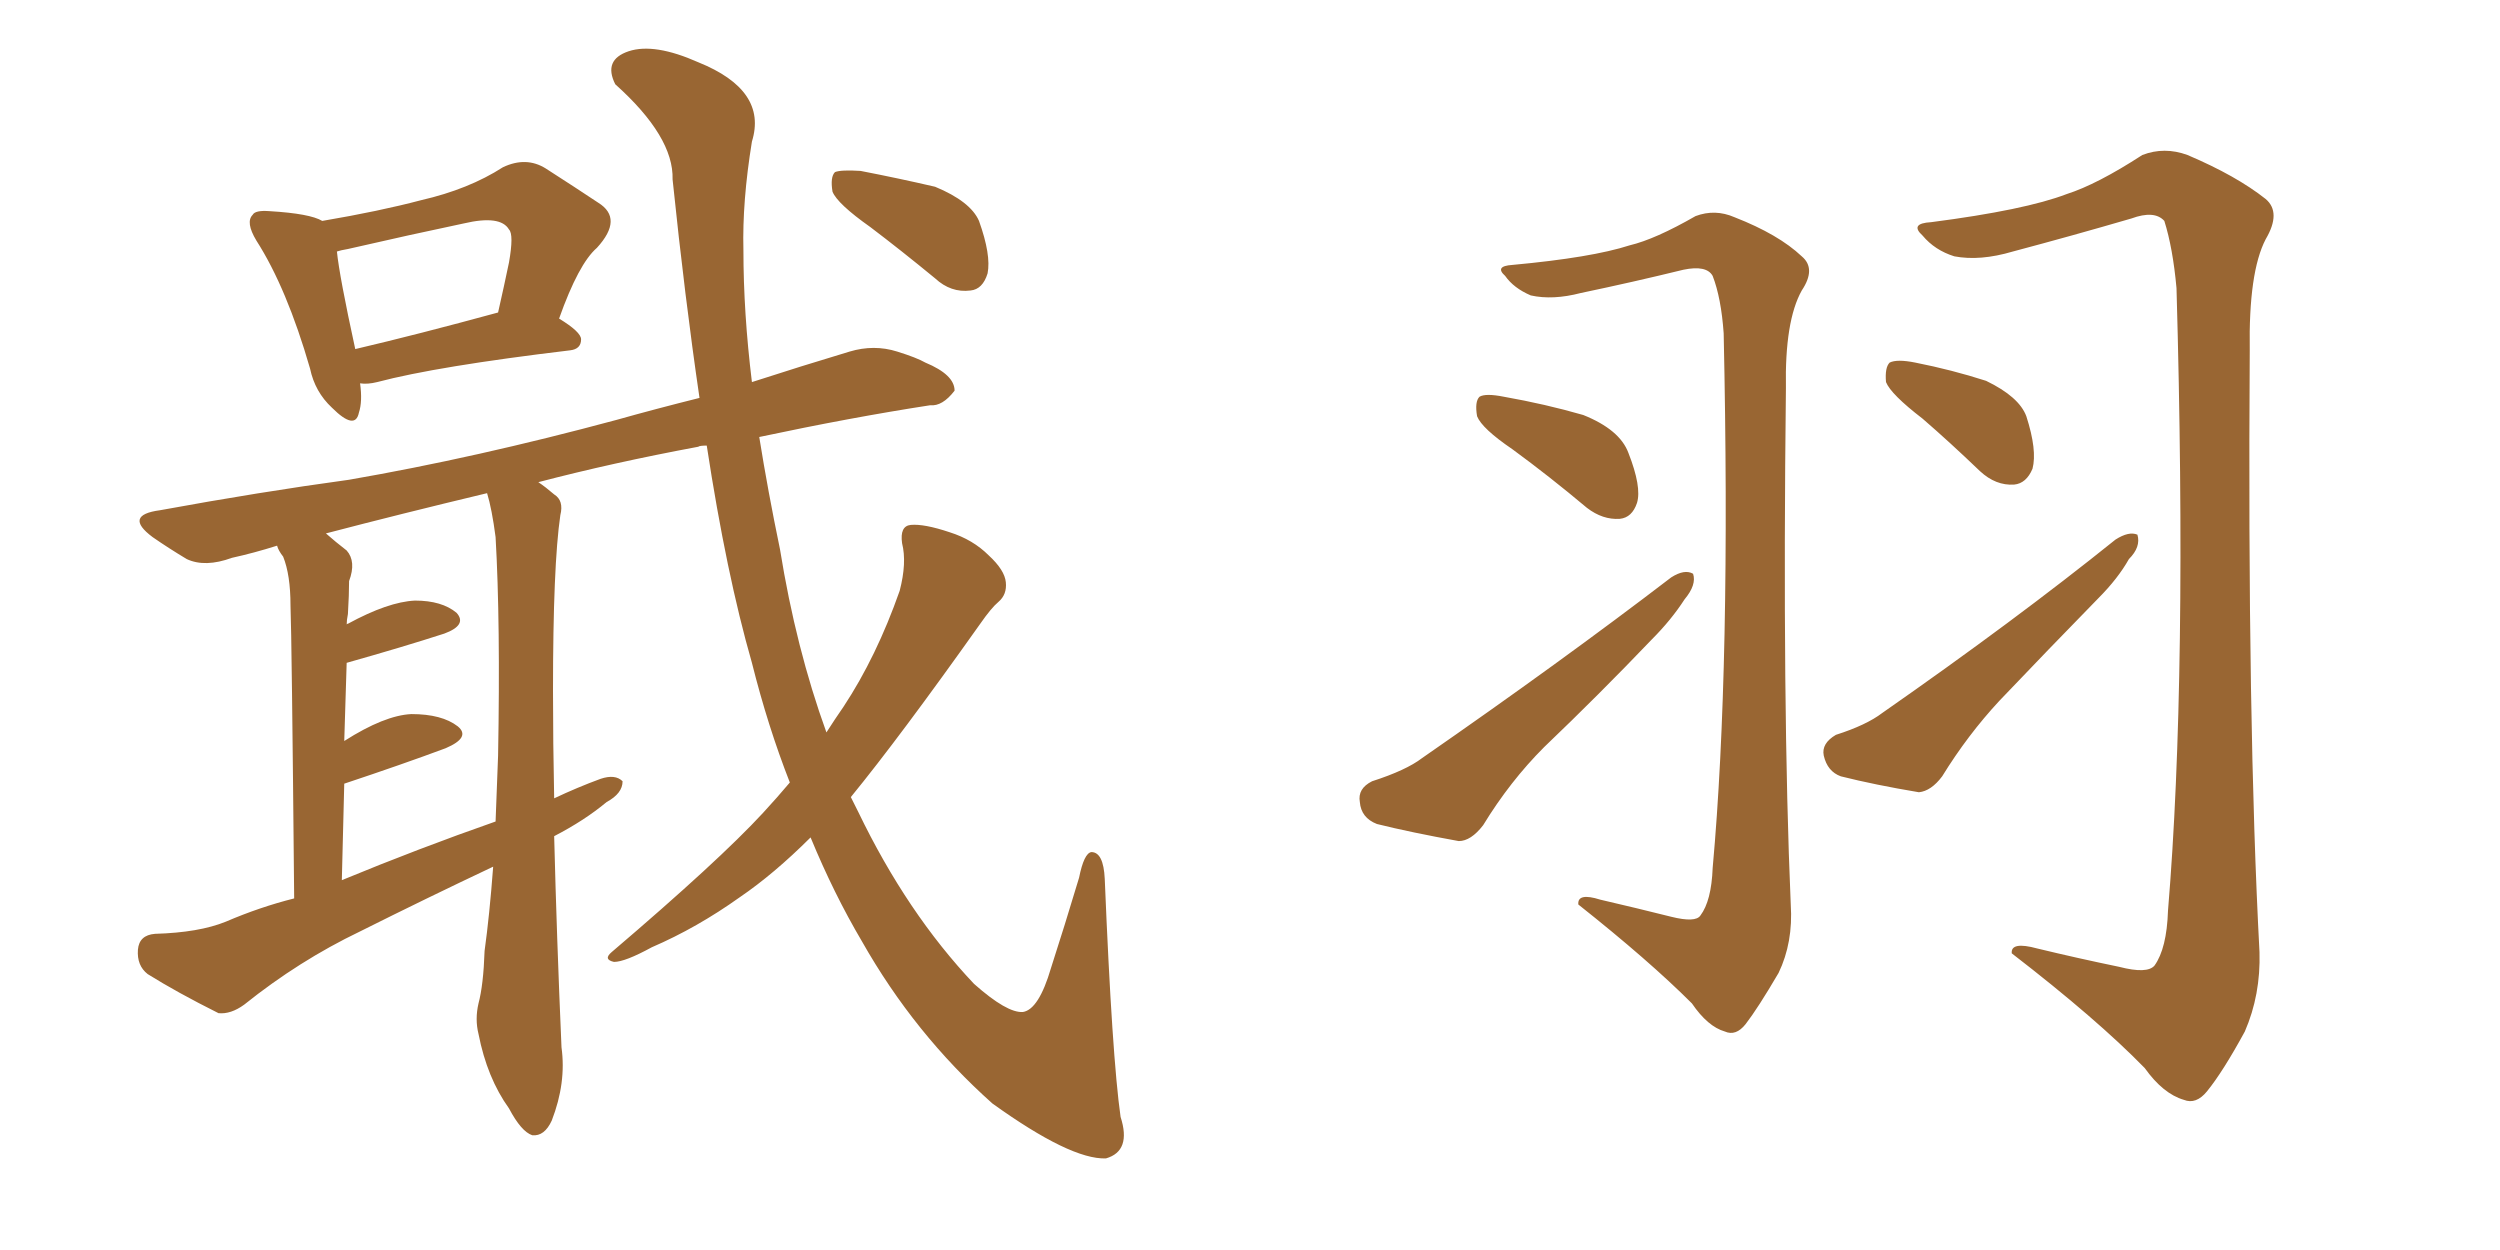 <svg xmlns="http://www.w3.org/2000/svg" xmlns:xlink="http://www.w3.org/1999/xlink" width="300" height="150"><path fill="#996633" padding="10" d="M43.21 46.00L43.21 46.00Q43.51 48.19 43.07 49.51L43.07 49.51Q42.63 51.71 39.84 48.93L39.84 48.93Q37.79 47.02 37.21 44.24L37.21 44.24Q34.42 34.57 30.76 28.86L30.76 28.86Q29.44 26.66 30.32 25.78L30.32 25.78Q30.62 25.20 32.37 25.34L32.37 25.34Q37.21 25.63 38.67 26.51L38.67 26.51Q45.56 25.34 50.54 24.02L50.54 24.02Q56.25 22.71 60.35 20.07L60.35 20.07Q63.13 18.75 65.48 20.21L65.48 20.21Q69.14 22.56 71.78 24.32L71.78 24.32Q74.85 26.22 71.63 29.74L71.63 29.74Q69.43 31.64 67.09 38.23L67.09 38.23Q69.73 39.84 69.73 40.72L69.73 40.72Q69.73 41.89 68.41 42.04L68.41 42.04Q52.44 43.95 45.26 45.85L45.26 45.85Q44.09 46.14 43.21 46.00ZM42.63 41.89L42.63 41.89Q50.10 40.14 59.77 37.50L59.77 37.50Q60.50 34.28 61.08 31.49L61.08 31.49Q61.67 28.13 61.08 27.54L61.08 27.54Q60.06 25.78 55.66 26.81L55.66 26.81Q49.37 28.13 41.75 29.88L41.75 29.88Q40.87 30.03 40.43 30.18L40.43 30.18Q40.72 33.11 42.63 41.89ZM94.78 93.90L94.78 93.90Q92.14 87.16 90.23 79.54L90.23 79.54Q87.16 68.85 84.81 53.47L84.81 53.47Q83.94 53.47 83.79 53.61L83.79 53.61Q73.54 55.52 64.60 57.86L64.60 57.86Q65.48 58.45 66.50 59.33L66.50 59.33Q67.68 60.06 67.24 61.82L67.24 61.82Q66.36 67.82 66.36 82.91L66.36 82.91Q66.36 89.06 66.50 95.80L66.50 95.80Q69.29 94.48 72.07 93.46L72.07 93.46Q73.83 92.87 74.71 93.75L74.71 93.75Q74.71 95.21 72.80 96.24L72.80 96.24Q70.17 98.44 66.50 100.34L66.50 100.34Q66.80 112.35 67.38 125.68L67.38 125.68Q67.97 129.93 66.21 134.47L66.21 134.47Q65.33 136.38 63.87 136.23L63.87 136.23Q62.55 135.79 61.08 133.01L61.08 133.01Q58.45 129.35 57.42 124.07L57.42 124.07Q56.98 122.31 57.42 120.41L57.42 120.41Q58.01 118.21 58.15 114.11L58.15 114.11Q58.74 109.86 59.18 104.00L59.18 104.00Q51.12 107.81 43.21 111.77L43.21 111.77Q35.89 115.28 29.30 120.56L29.30 120.56Q27.69 121.73 26.22 121.58L26.22 121.58Q21.24 119.09 17.72 116.89L17.72 116.89Q16.41 115.87 16.55 113.96L16.55 113.96Q16.70 112.21 18.60 112.06L18.60 112.06Q23.88 111.91 27.10 110.60L27.10 110.60Q31.20 108.84 35.30 107.81L35.30 107.81Q35.01 76.32 34.86 72.66L34.86 72.66Q34.86 68.99 33.98 66.80L33.98 66.80Q33.40 66.06 33.25 65.48L33.25 65.48Q30.47 66.36 27.83 66.94L27.83 66.94Q24.61 68.12 22.41 67.09L22.41 67.09Q20.21 65.77 18.31 64.45L18.31 64.45Q14.79 61.82 19.19 61.23L19.19 61.23Q31.20 59.03 41.89 57.57L41.89 57.57Q57.13 54.93 73.97 50.39L73.97 50.39Q78.66 49.07 83.94 47.75L83.94 47.75Q82.18 35.74 80.71 21.53L80.71 21.53Q80.86 16.41 73.83 10.11L73.83 10.11Q72.36 7.18 75.44 6.15L75.44 6.15Q78.52 5.13 83.79 7.47L83.79 7.47Q92.14 10.84 90.23 16.99L90.23 16.99Q89.06 24.17 89.21 30.03L89.21 30.03Q89.21 37.50 90.23 45.85L90.23 45.85Q96.09 43.95 101.95 42.19L101.95 42.19Q104.88 41.31 107.67 42.19L107.67 42.19Q110.01 42.92 111.04 43.51L111.04 43.51Q114.55 44.97 114.55 46.88L114.55 46.88Q113.09 48.78 111.62 48.63L111.62 48.63Q102.10 50.10 91.11 52.44L91.11 52.44Q92.14 58.89 93.60 65.92L93.60 65.92Q95.51 77.78 99.17 87.89L99.17 87.89Q100.20 86.28 101.22 84.81L101.22 84.81Q105.18 78.81 107.96 70.90L107.96 70.90Q108.84 67.53 108.25 65.19L108.25 65.19Q107.96 63.13 109.28 62.99L109.28 62.99Q110.89 62.84 113.96 63.87L113.96 63.87Q116.75 64.75 118.65 66.65L118.65 66.65Q120.56 68.41 120.70 69.87L120.70 69.87Q120.85 71.34 119.82 72.22L119.82 72.22Q118.95 72.95 117.63 74.85L117.63 74.85Q107.96 88.48 102.10 95.65L102.10 95.65Q102.54 96.53 102.98 97.41L102.98 97.41Q108.84 109.57 116.89 118.07L116.89 118.07Q120.85 121.58 122.75 121.44L122.75 121.44Q124.66 121.14 126.12 116.16L126.12 116.16Q127.73 111.18 129.49 105.32L129.49 105.32Q130.08 102.39 130.96 102.25L130.96 102.25Q132.42 102.25 132.57 105.47L132.57 105.47Q133.45 126.86 134.47 134.03L134.47 134.03Q135.79 138.13 132.71 139.01L132.71 139.01Q128.47 139.16 119.09 132.42L119.09 132.42Q109.72 124.07 103.42 112.94L103.42 112.94Q100.05 107.23 97.27 100.49L97.27 100.49Q92.87 104.88 88.77 107.67L88.77 107.67Q83.64 111.33 78.22 113.67L78.22 113.67Q75 115.43 73.68 115.43L73.68 115.43Q72.36 115.14 73.39 114.26L73.39 114.26Q86.28 103.27 91.55 97.56L91.55 97.56Q93.31 95.65 94.78 93.90ZM41.02 105.62L41.02 105.62Q50.24 101.81 59.47 98.58L59.47 98.58Q59.62 94.78 59.77 90.67L59.77 90.67Q60.06 74.71 59.47 64.45L59.47 64.45Q59.03 61.08 58.45 59.18L58.45 59.18Q48.05 61.67 39.11 64.01L39.11 64.01Q40.28 65.04 41.60 66.06L41.60 66.06Q42.77 67.38 41.89 69.73L41.89 69.73Q41.89 71.34 41.75 73.68L41.75 73.68Q41.60 74.41 41.60 75L41.60 75Q41.60 74.85 41.75 74.85L41.75 74.85Q46.58 72.22 49.80 72.07L49.80 72.07Q53.03 72.07 54.79 73.54L54.79 73.54Q56.10 75 53.32 76.03L53.32 76.03Q48.34 77.64 41.60 79.54L41.60 79.54Q41.46 83.94 41.31 88.92L41.31 88.92Q46.14 85.84 49.37 85.69L49.37 85.69Q53.03 85.69 54.93 87.16L54.93 87.16Q56.54 88.48 53.47 89.79L53.47 89.79Q48.34 91.70 41.31 94.04L41.31 94.04Q41.16 99.46 41.02 105.62ZM104.44 27.25L104.44 27.25L104.44 27.25Q100.49 24.46 99.90 23.00L99.90 23.00Q99.61 21.24 100.20 20.65L100.20 20.65Q100.93 20.36 103.27 20.51L103.27 20.51Q107.81 21.39 112.21 22.41L112.21 22.41Q116.46 24.17 117.48 26.51L117.48 26.51Q118.95 30.62 118.51 32.81L118.51 32.81Q117.92 34.72 116.46 34.86L116.46 34.86Q114.11 35.16 112.21 33.40L112.21 33.40Q108.11 30.03 104.44 27.25ZM200.54 110.01L200.54 110.01Q203.47 110.74 204.05 109.86L204.05 109.86Q205.37 108.11 205.52 104.15L205.52 104.15Q207.71 79.98 206.84 39.99L206.84 39.99Q206.54 35.74 205.52 33.11L205.52 33.11Q204.79 31.79 202.00 32.37L202.00 32.37Q196.00 33.84 189.70 35.16L189.70 35.16Q186.33 36.04 183.69 35.45L183.69 35.45Q181.64 34.57 180.62 33.11L180.62 33.11Q179.30 31.93 181.49 31.79L181.49 31.79Q191.02 30.91 195.56 29.44L195.56 29.44Q198.63 28.71 203.47 25.93L203.47 25.93Q205.81 25.05 208.15 26.07L208.15 26.07Q213.43 28.13 216.21 30.76L216.21 30.76Q217.97 32.23 216.21 34.86L216.21 34.86Q214.16 38.53 214.31 46.58L214.31 46.58Q213.87 84.81 214.89 108.54L214.89 108.54Q215.19 113.09 213.43 116.75L213.43 116.75Q210.94 121.00 209.47 122.90L209.47 122.90Q208.30 124.37 206.98 123.78L206.98 123.78Q204.93 123.19 203.03 120.41L203.03 120.41Q197.90 115.28 189.40 108.54L189.40 108.54Q189.26 107.08 192.04 107.96L192.04 107.96Q196.44 108.98 200.54 110.01ZM181.49 53.91L181.49 53.91Q177.83 51.42 177.25 49.95L177.25 49.95Q176.95 48.19 177.54 47.61L177.54 47.61Q178.27 47.17 180.47 47.61L180.47 47.61Q185.45 48.49 189.99 49.80L189.99 49.80Q194.38 51.56 195.41 54.35L195.41 54.35Q197.02 58.45 196.44 60.35L196.44 60.35Q195.85 62.11 194.38 62.26L194.38 62.26Q192.33 62.40 190.43 60.94L190.43 60.94Q185.89 57.13 181.49 53.91ZM164.65 93.75L164.65 93.75Q168.75 92.43 170.65 90.97L170.65 90.97Q187.35 79.39 200.54 69.29L200.54 69.29Q202.15 68.26 203.17 68.85L203.17 68.85Q203.61 70.17 202.15 71.92L202.15 71.92Q200.54 74.41 198.19 76.76L198.19 76.76Q191.89 83.35 185.30 89.65L185.30 89.65Q181.20 93.75 177.98 99.02L177.98 99.02Q176.51 100.93 175.05 100.93L175.05 100.93Q169.34 99.90 165.23 98.88L165.23 98.88Q163.33 98.14 163.18 96.24L163.18 96.24Q162.89 94.63 164.65 93.75ZM254.30 116.02L254.30 116.02Q257.67 116.89 258.54 115.87L258.54 115.87Q260.01 113.82 260.16 109.28L260.16 109.28Q262.50 81.15 261.18 34.57L261.18 34.57Q260.74 29.74 259.72 26.51L259.72 26.51Q258.54 25.20 255.76 26.22L255.76 26.22Q248.73 28.27 241.55 30.18L241.55 30.18Q237.60 31.35 234.52 30.76L234.52 30.76Q232.18 30.03 230.71 28.27L230.71 28.27Q229.10 26.81 231.74 26.66L231.74 26.66Q243.02 25.20 248.00 23.29L248.00 23.29Q251.66 22.12 257.08 18.60L257.08 18.60Q259.72 17.58 262.50 18.60L262.50 18.60Q268.36 21.09 271.88 23.88L271.88 23.88Q273.78 25.49 271.88 28.71L271.88 28.71Q269.82 32.67 269.97 42.04L269.97 42.04Q269.68 86.87 271.14 114.26L271.14 114.26Q271.29 119.38 269.38 123.78L269.38 123.78Q266.75 128.61 264.84 130.96L264.84 130.96Q263.53 132.57 262.06 131.98L262.06 131.98Q259.57 131.25 257.37 128.17L257.37 128.17Q251.66 122.31 241.41 114.40L241.41 114.40Q241.26 112.94 244.48 113.82L244.48 113.82Q249.32 114.99 254.30 116.02ZM230.71 50.24L230.71 50.24Q226.90 47.31 226.32 45.85L226.32 45.85Q226.17 44.09 226.76 43.51L226.76 43.51Q227.64 43.07 229.83 43.51L229.83 43.51Q234.23 44.38 238.33 45.70L238.33 45.70Q242.29 47.61 243.16 49.95L243.16 49.95Q244.48 54.05 243.90 56.25L243.90 56.25Q243.16 58.01 241.70 58.15L241.70 58.15Q239.50 58.30 237.60 56.54L237.60 56.54Q233.94 53.03 230.71 50.24ZM220.31 88.18L220.31 88.18L220.31 88.18Q223.97 87.01 225.88 85.55L225.88 85.55Q241.85 74.41 253.86 64.75L253.86 64.75Q255.47 63.72 256.49 64.16L256.49 64.16Q256.93 65.63 255.47 67.09L255.47 67.09Q254.15 69.43 251.81 71.78L251.81 71.78Q245.80 77.93 239.94 84.08L239.94 84.08Q236.13 88.18 233.06 93.16L233.06 93.16Q231.74 94.92 230.27 95.07L230.27 95.07Q225 94.19 220.90 93.16L220.90 93.16Q219.29 92.58 218.85 90.67L218.85 90.67Q218.55 89.21 220.31 88.18Z"/></svg>